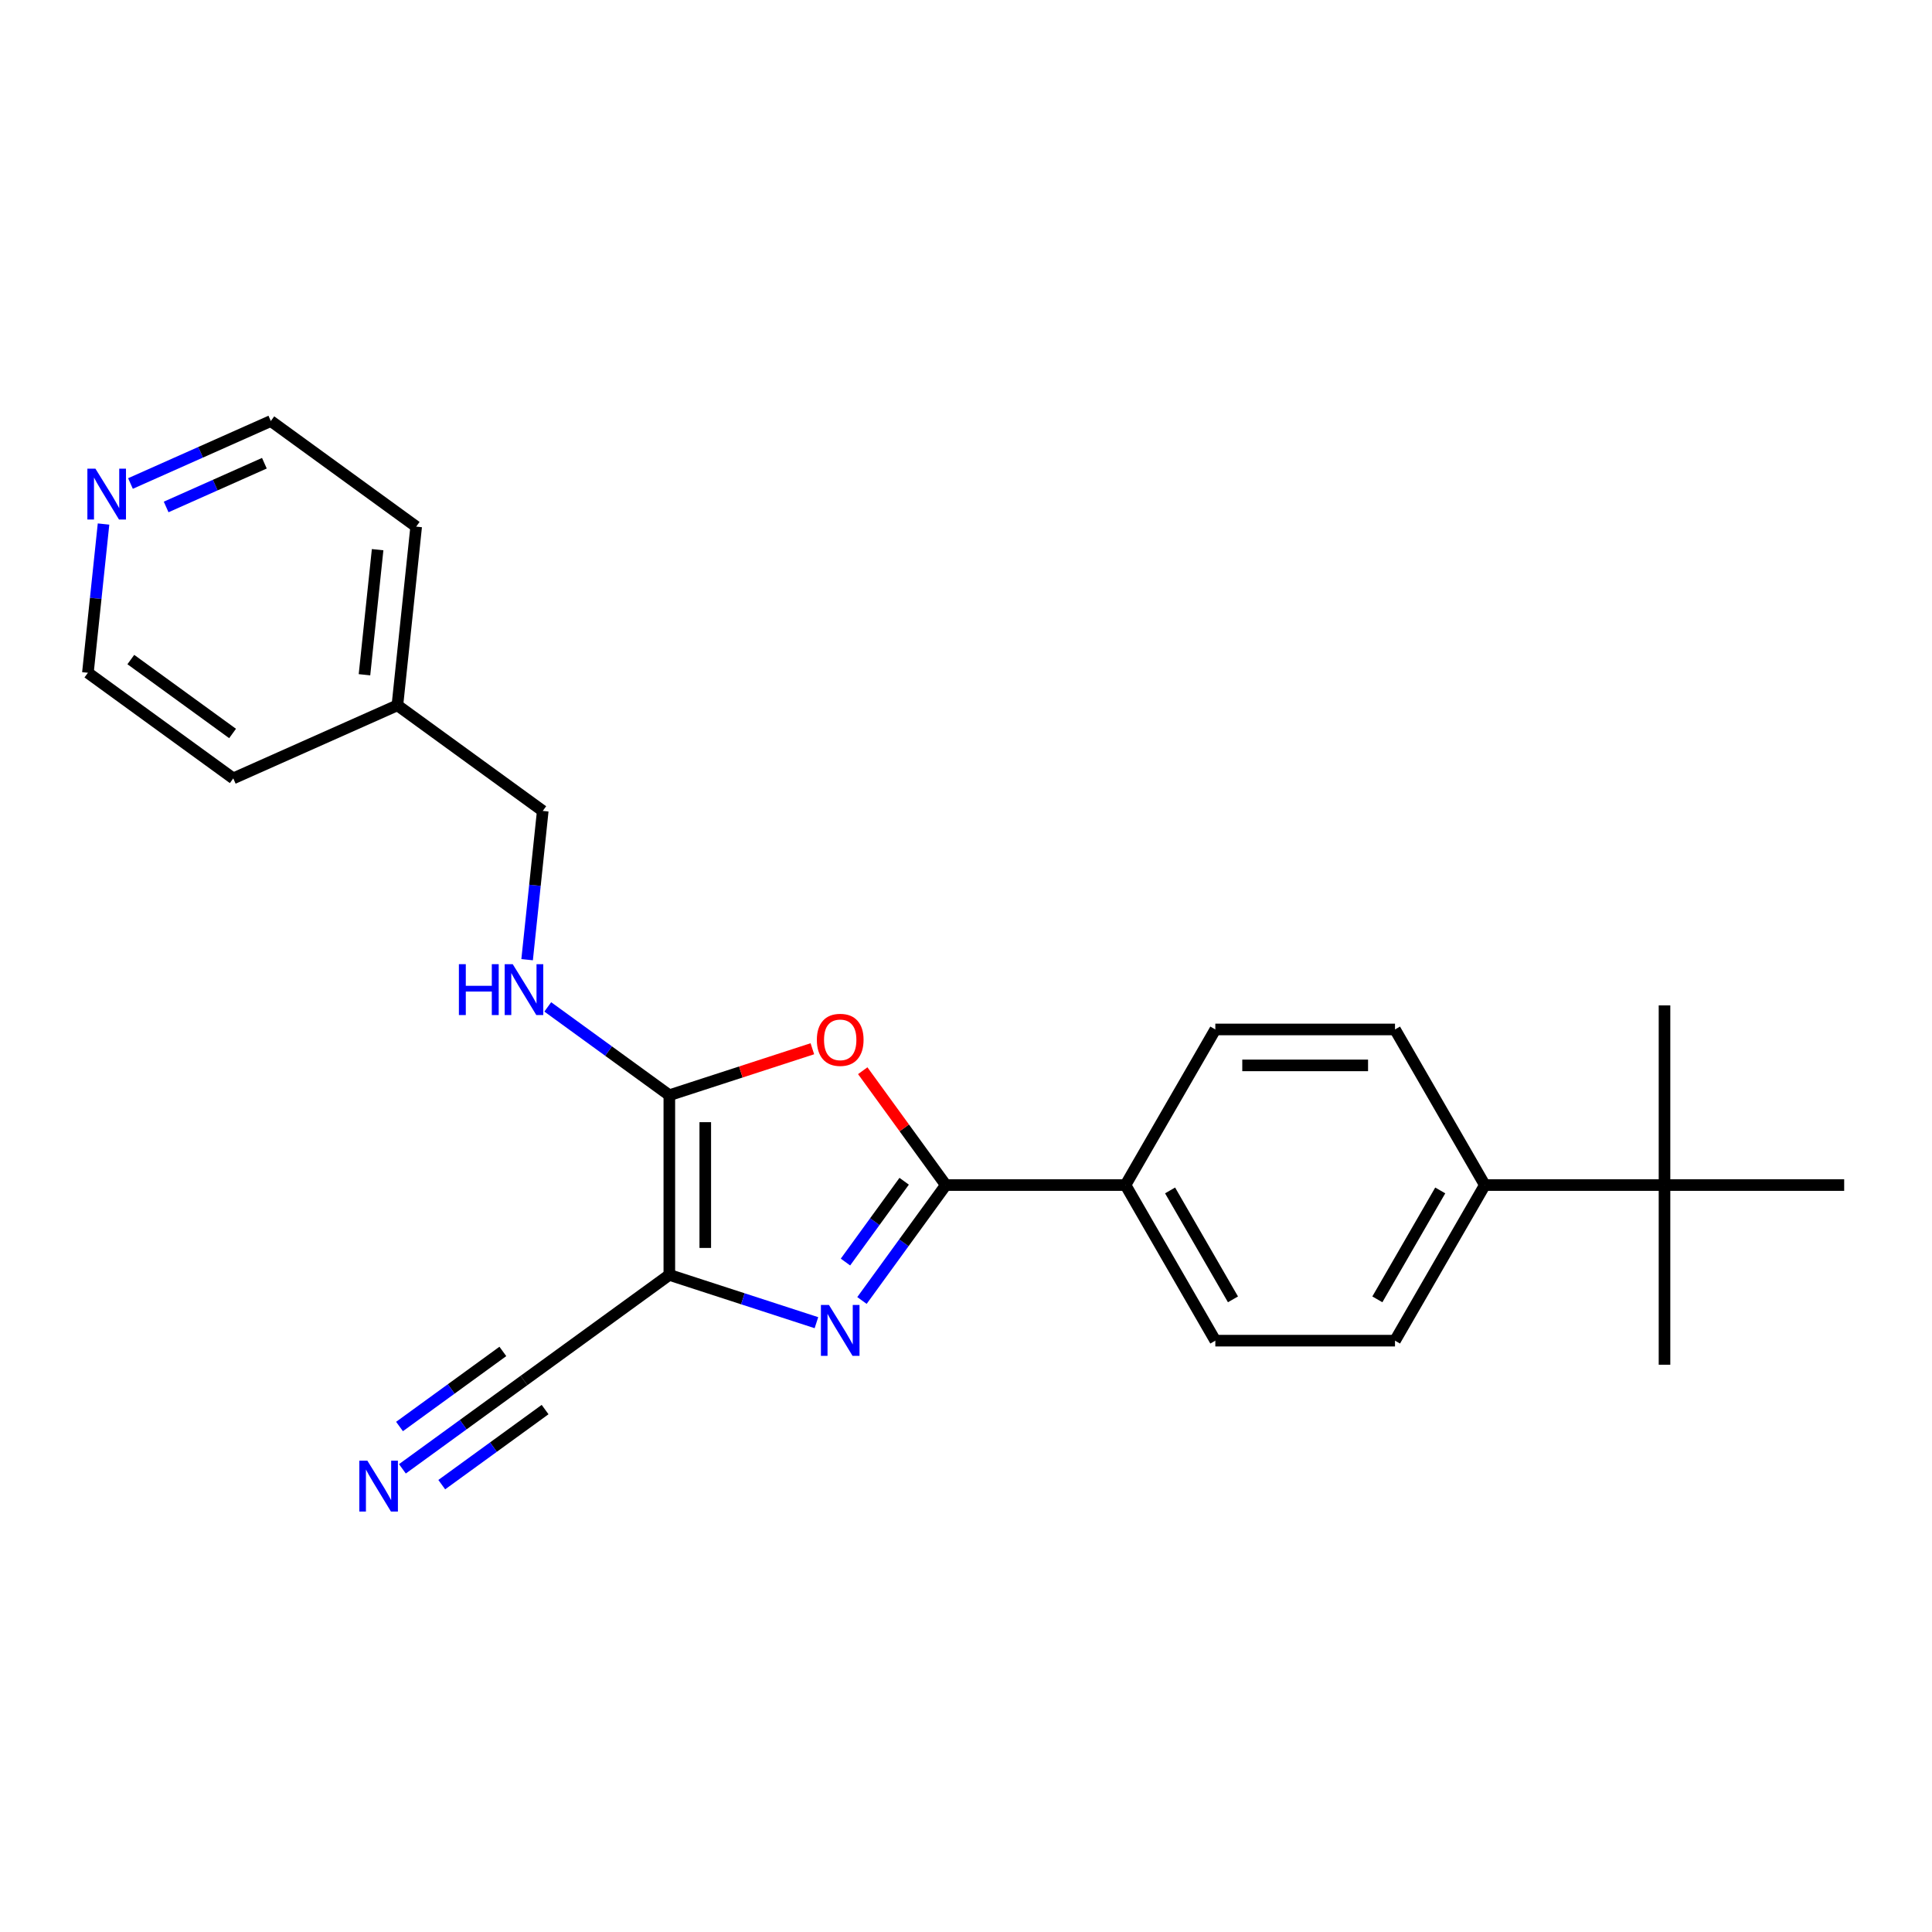 <?xml version='1.0' encoding='iso-8859-1'?>
<svg version='1.1' baseProfile='full'
              xmlns='http://www.w3.org/2000/svg'
                      xmlns:rdkit='http://www.rdkit.org/xml'
                      xmlns:xlink='http://www.w3.org/1999/xlink'
                  xml:space='preserve'
width='1000px' height='1000px' viewBox='0 0 1000 1000'>
<!-- END OF HEADER -->
<rect style='opacity:1.0;fill:#FFFFFF;stroke:none' width='1000' height='1000' x='0' y='0'> </rect>
<path class='bond-0' d='M 346.445,659.883 L 384.512,672.252' style='fill:none;fill-rule:evenodd;stroke:#000000;stroke-width:6px;stroke-linecap:butt;stroke-linejoin:miter;stroke-opacity:1' />
<path class='bond-0' d='M 384.512,672.252 L 422.579,684.62' style='fill:none;fill-rule:evenodd;stroke:#0000FF;stroke-width:6px;stroke-linecap:butt;stroke-linejoin:miter;stroke-opacity:1' />
<path class='bond-1' d='M 346.445,659.883 L 346.445,566.885' style='fill:none;fill-rule:evenodd;stroke:#000000;stroke-width:6px;stroke-linecap:butt;stroke-linejoin:miter;stroke-opacity:1' />
<path class='bond-1' d='M 365.045,645.933 L 365.045,580.835' style='fill:none;fill-rule:evenodd;stroke:#000000;stroke-width:6px;stroke-linecap:butt;stroke-linejoin:miter;stroke-opacity:1' />
<path class='bond-4' d='M 346.445,659.883 L 271.208,714.546' style='fill:none;fill-rule:evenodd;stroke:#000000;stroke-width:6px;stroke-linecap:butt;stroke-linejoin:miter;stroke-opacity:1' />
<path class='bond-2' d='M 446.148,673.128 L 467.851,643.256' style='fill:none;fill-rule:evenodd;stroke:#0000FF;stroke-width:6px;stroke-linecap:butt;stroke-linejoin:miter;stroke-opacity:1' />
<path class='bond-2' d='M 467.851,643.256 L 489.555,613.384' style='fill:none;fill-rule:evenodd;stroke:#000000;stroke-width:6px;stroke-linecap:butt;stroke-linejoin:miter;stroke-opacity:1' />
<path class='bond-2' d='M 437.612,653.234 L 452.804,632.323' style='fill:none;fill-rule:evenodd;stroke:#0000FF;stroke-width:6px;stroke-linecap:butt;stroke-linejoin:miter;stroke-opacity:1' />
<path class='bond-2' d='M 452.804,632.323 L 467.996,611.413' style='fill:none;fill-rule:evenodd;stroke:#000000;stroke-width:6px;stroke-linecap:butt;stroke-linejoin:miter;stroke-opacity:1' />
<path class='bond-3' d='M 346.445,566.885 L 383.461,554.858' style='fill:none;fill-rule:evenodd;stroke:#000000;stroke-width:6px;stroke-linecap:butt;stroke-linejoin:miter;stroke-opacity:1' />
<path class='bond-3' d='M 383.461,554.858 L 420.477,542.831' style='fill:none;fill-rule:evenodd;stroke:#FF0000;stroke-width:6px;stroke-linecap:butt;stroke-linejoin:miter;stroke-opacity:1' />
<path class='bond-6' d='M 346.445,566.885 L 314.983,544.027' style='fill:none;fill-rule:evenodd;stroke:#000000;stroke-width:6px;stroke-linecap:butt;stroke-linejoin:miter;stroke-opacity:1' />
<path class='bond-6' d='M 314.983,544.027 L 283.521,521.168' style='fill:none;fill-rule:evenodd;stroke:#0000FF;stroke-width:6px;stroke-linecap:butt;stroke-linejoin:miter;stroke-opacity:1' />
<path class='bond-7' d='M 489.555,613.384 L 582.553,613.384' style='fill:none;fill-rule:evenodd;stroke:#000000;stroke-width:6px;stroke-linecap:butt;stroke-linejoin:miter;stroke-opacity:1' />
<path class='bond-24' d='M 489.555,613.384 L 468.054,583.791' style='fill:none;fill-rule:evenodd;stroke:#000000;stroke-width:6px;stroke-linecap:butt;stroke-linejoin:miter;stroke-opacity:1' />
<path class='bond-24' d='M 468.054,583.791 L 446.554,554.199' style='fill:none;fill-rule:evenodd;stroke:#FF0000;stroke-width:6px;stroke-linecap:butt;stroke-linejoin:miter;stroke-opacity:1' />
<path class='bond-5' d='M 271.208,714.546 L 239.746,737.405' style='fill:none;fill-rule:evenodd;stroke:#000000;stroke-width:6px;stroke-linecap:butt;stroke-linejoin:miter;stroke-opacity:1' />
<path class='bond-5' d='M 239.746,737.405 L 208.284,760.263' style='fill:none;fill-rule:evenodd;stroke:#0000FF;stroke-width:6px;stroke-linecap:butt;stroke-linejoin:miter;stroke-opacity:1' />
<path class='bond-5' d='M 260.275,699.499 L 233.533,718.928' style='fill:none;fill-rule:evenodd;stroke:#000000;stroke-width:6px;stroke-linecap:butt;stroke-linejoin:miter;stroke-opacity:1' />
<path class='bond-5' d='M 233.533,718.928 L 206.79,738.358' style='fill:none;fill-rule:evenodd;stroke:#0000FF;stroke-width:6px;stroke-linecap:butt;stroke-linejoin:miter;stroke-opacity:1' />
<path class='bond-5' d='M 282.141,729.594 L 255.398,749.023' style='fill:none;fill-rule:evenodd;stroke:#000000;stroke-width:6px;stroke-linecap:butt;stroke-linejoin:miter;stroke-opacity:1' />
<path class='bond-5' d='M 255.398,749.023 L 228.655,768.453' style='fill:none;fill-rule:evenodd;stroke:#0000FF;stroke-width:6px;stroke-linecap:butt;stroke-linejoin:miter;stroke-opacity:1' />
<path class='bond-15' d='M 272.836,496.729 L 276.883,458.231' style='fill:none;fill-rule:evenodd;stroke:#0000FF;stroke-width:6px;stroke-linecap:butt;stroke-linejoin:miter;stroke-opacity:1' />
<path class='bond-15' d='M 276.883,458.231 L 280.929,419.733' style='fill:none;fill-rule:evenodd;stroke:#000000;stroke-width:6px;stroke-linecap:butt;stroke-linejoin:miter;stroke-opacity:1' />
<path class='bond-11' d='M 582.553,613.384 L 629.052,532.845' style='fill:none;fill-rule:evenodd;stroke:#000000;stroke-width:6px;stroke-linecap:butt;stroke-linejoin:miter;stroke-opacity:1' />
<path class='bond-12' d='M 582.553,613.384 L 629.052,693.923' style='fill:none;fill-rule:evenodd;stroke:#000000;stroke-width:6px;stroke-linecap:butt;stroke-linejoin:miter;stroke-opacity:1' />
<path class='bond-12' d='M 605.635,616.165 L 638.185,672.542' style='fill:none;fill-rule:evenodd;stroke:#000000;stroke-width:6px;stroke-linecap:butt;stroke-linejoin:miter;stroke-opacity:1' />
<path class='bond-8' d='M 861.547,613.384 L 768.549,613.384' style='fill:none;fill-rule:evenodd;stroke:#000000;stroke-width:6px;stroke-linecap:butt;stroke-linejoin:miter;stroke-opacity:1' />
<path class='bond-17' d='M 861.547,613.384 L 861.547,706.382' style='fill:none;fill-rule:evenodd;stroke:#000000;stroke-width:6px;stroke-linecap:butt;stroke-linejoin:miter;stroke-opacity:1' />
<path class='bond-18' d='M 861.547,613.384 L 861.547,520.386' style='fill:none;fill-rule:evenodd;stroke:#000000;stroke-width:6px;stroke-linecap:butt;stroke-linejoin:miter;stroke-opacity:1' />
<path class='bond-19' d='M 861.547,613.384 L 954.545,613.384' style='fill:none;fill-rule:evenodd;stroke:#000000;stroke-width:6px;stroke-linecap:butt;stroke-linejoin:miter;stroke-opacity:1' />
<path class='bond-9' d='M 768.549,613.384 L 722.05,693.923' style='fill:none;fill-rule:evenodd;stroke:#000000;stroke-width:6px;stroke-linecap:butt;stroke-linejoin:miter;stroke-opacity:1' />
<path class='bond-9' d='M 745.467,616.165 L 712.917,672.542' style='fill:none;fill-rule:evenodd;stroke:#000000;stroke-width:6px;stroke-linecap:butt;stroke-linejoin:miter;stroke-opacity:1' />
<path class='bond-25' d='M 768.549,613.384 L 722.05,532.845' style='fill:none;fill-rule:evenodd;stroke:#000000;stroke-width:6px;stroke-linecap:butt;stroke-linejoin:miter;stroke-opacity:1' />
<path class='bond-10' d='M 67.531,250.262 L 103.853,234.091' style='fill:none;fill-rule:evenodd;stroke:#0000FF;stroke-width:6px;stroke-linecap:butt;stroke-linejoin:miter;stroke-opacity:1' />
<path class='bond-10' d='M 103.853,234.091 L 140.176,217.919' style='fill:none;fill-rule:evenodd;stroke:#000000;stroke-width:6px;stroke-linecap:butt;stroke-linejoin:miter;stroke-opacity:1' />
<path class='bond-10' d='M 85.993,262.403 L 111.418,251.082' style='fill:none;fill-rule:evenodd;stroke:#0000FF;stroke-width:6px;stroke-linecap:butt;stroke-linejoin:miter;stroke-opacity:1' />
<path class='bond-10' d='M 111.418,251.082 L 136.844,239.762' style='fill:none;fill-rule:evenodd;stroke:#000000;stroke-width:6px;stroke-linecap:butt;stroke-linejoin:miter;stroke-opacity:1' />
<path class='bond-26' d='M 53.589,271.238 L 49.543,309.736' style='fill:none;fill-rule:evenodd;stroke:#0000FF;stroke-width:6px;stroke-linecap:butt;stroke-linejoin:miter;stroke-opacity:1' />
<path class='bond-26' d='M 49.543,309.736 L 45.497,348.233' style='fill:none;fill-rule:evenodd;stroke:#000000;stroke-width:6px;stroke-linecap:butt;stroke-linejoin:miter;stroke-opacity:1' />
<path class='bond-14' d='M 629.052,532.845 L 722.05,532.845' style='fill:none;fill-rule:evenodd;stroke:#000000;stroke-width:6px;stroke-linecap:butt;stroke-linejoin:miter;stroke-opacity:1' />
<path class='bond-14' d='M 643.002,551.445 L 708.1,551.445' style='fill:none;fill-rule:evenodd;stroke:#000000;stroke-width:6px;stroke-linecap:butt;stroke-linejoin:miter;stroke-opacity:1' />
<path class='bond-13' d='M 629.052,693.923 L 722.05,693.923' style='fill:none;fill-rule:evenodd;stroke:#000000;stroke-width:6px;stroke-linecap:butt;stroke-linejoin:miter;stroke-opacity:1' />
<path class='bond-16' d='M 280.929,419.733 L 205.692,365.07' style='fill:none;fill-rule:evenodd;stroke:#000000;stroke-width:6px;stroke-linecap:butt;stroke-linejoin:miter;stroke-opacity:1' />
<path class='bond-22' d='M 205.692,365.07 L 120.734,402.896' style='fill:none;fill-rule:evenodd;stroke:#000000;stroke-width:6px;stroke-linecap:butt;stroke-linejoin:miter;stroke-opacity:1' />
<path class='bond-23' d='M 205.692,365.07 L 215.413,272.582' style='fill:none;fill-rule:evenodd;stroke:#000000;stroke-width:6px;stroke-linecap:butt;stroke-linejoin:miter;stroke-opacity:1' />
<path class='bond-23' d='M 188.652,349.253 L 195.457,284.511' style='fill:none;fill-rule:evenodd;stroke:#000000;stroke-width:6px;stroke-linecap:butt;stroke-linejoin:miter;stroke-opacity:1' />
<path class='bond-20' d='M 140.176,217.919 L 215.413,272.582' style='fill:none;fill-rule:evenodd;stroke:#000000;stroke-width:6px;stroke-linecap:butt;stroke-linejoin:miter;stroke-opacity:1' />
<path class='bond-21' d='M 45.497,348.233 L 120.734,402.896' style='fill:none;fill-rule:evenodd;stroke:#000000;stroke-width:6px;stroke-linecap:butt;stroke-linejoin:miter;stroke-opacity:1' />
<path class='bond-21' d='M 67.715,341.385 L 120.381,379.649' style='fill:none;fill-rule:evenodd;stroke:#000000;stroke-width:6px;stroke-linecap:butt;stroke-linejoin:miter;stroke-opacity:1' />
<path  class='atom-1' d='M 429.07 675.453
L 437.7 689.402
Q 438.556 690.779, 439.932 693.271
Q 441.309 695.763, 441.383 695.912
L 441.383 675.453
L 444.88 675.453
L 444.88 701.79
L 441.271 701.79
L 432.009 686.538
Q 430.93 684.752, 429.777 682.707
Q 428.661 680.661, 428.326 680.028
L 428.326 701.79
L 424.904 701.79
L 424.904 675.453
L 429.07 675.453
' fill='#0000FF'/>
<path  class='atom-4' d='M 422.802 538.221
Q 422.802 531.898, 425.927 528.364
Q 429.051 524.83, 434.892 524.83
Q 440.732 524.83, 443.857 528.364
Q 446.981 531.898, 446.981 538.221
Q 446.981 544.62, 443.819 548.265
Q 440.658 551.874, 434.892 551.874
Q 429.089 551.874, 425.927 548.265
Q 422.802 544.657, 422.802 538.221
M 434.892 548.898
Q 438.909 548.898, 441.067 546.219
Q 443.262 543.504, 443.262 538.221
Q 443.262 533.051, 441.067 530.447
Q 438.909 527.806, 434.892 527.806
Q 430.874 527.806, 428.679 530.41
Q 426.522 533.014, 426.522 538.221
Q 426.522 543.541, 428.679 546.219
Q 430.874 548.898, 434.892 548.898
' fill='#FF0000'/>
<path  class='atom-6' d='M 190.149 756.041
L 198.78 769.99
Q 199.635 771.367, 201.011 773.859
Q 202.388 776.351, 202.462 776.5
L 202.462 756.041
L 205.959 756.041
L 205.959 782.378
L 202.351 782.378
L 193.088 767.126
Q 192.009 765.34, 190.856 763.294
Q 189.74 761.248, 189.405 760.616
L 189.405 782.378
L 185.983 782.378
L 185.983 756.041
L 190.149 756.041
' fill='#0000FF'/>
<path  class='atom-7' d='M 237.524 499.054
L 241.095 499.054
L 241.095 510.251
L 254.561 510.251
L 254.561 499.054
L 258.133 499.054
L 258.133 525.391
L 254.561 525.391
L 254.561 513.226
L 241.095 513.226
L 241.095 525.391
L 237.524 525.391
L 237.524 499.054
' fill='#0000FF'/>
<path  class='atom-7' d='M 265.386 499.054
L 274.017 513.003
Q 274.872 514.38, 276.249 516.872
Q 277.625 519.364, 277.699 519.513
L 277.699 499.054
L 281.196 499.054
L 281.196 525.391
L 277.588 525.391
L 268.325 510.139
Q 267.246 508.353, 266.093 506.307
Q 264.977 504.261, 264.642 503.629
L 264.642 525.391
L 261.22 525.391
L 261.22 499.054
L 265.386 499.054
' fill='#0000FF'/>
<path  class='atom-11' d='M 49.396 242.576
L 58.026 256.526
Q 58.882 257.902, 60.258 260.394
Q 61.635 262.887, 61.709 263.036
L 61.709 242.576
L 65.206 242.576
L 65.206 268.913
L 61.597 268.913
L 52.335 253.661
Q 51.256 251.876, 50.103 249.83
Q 48.987 247.784, 48.652 247.151
L 48.652 268.913
L 45.23 268.913
L 45.23 242.576
L 49.396 242.576
' fill='#0000FF'/>
</svg>
